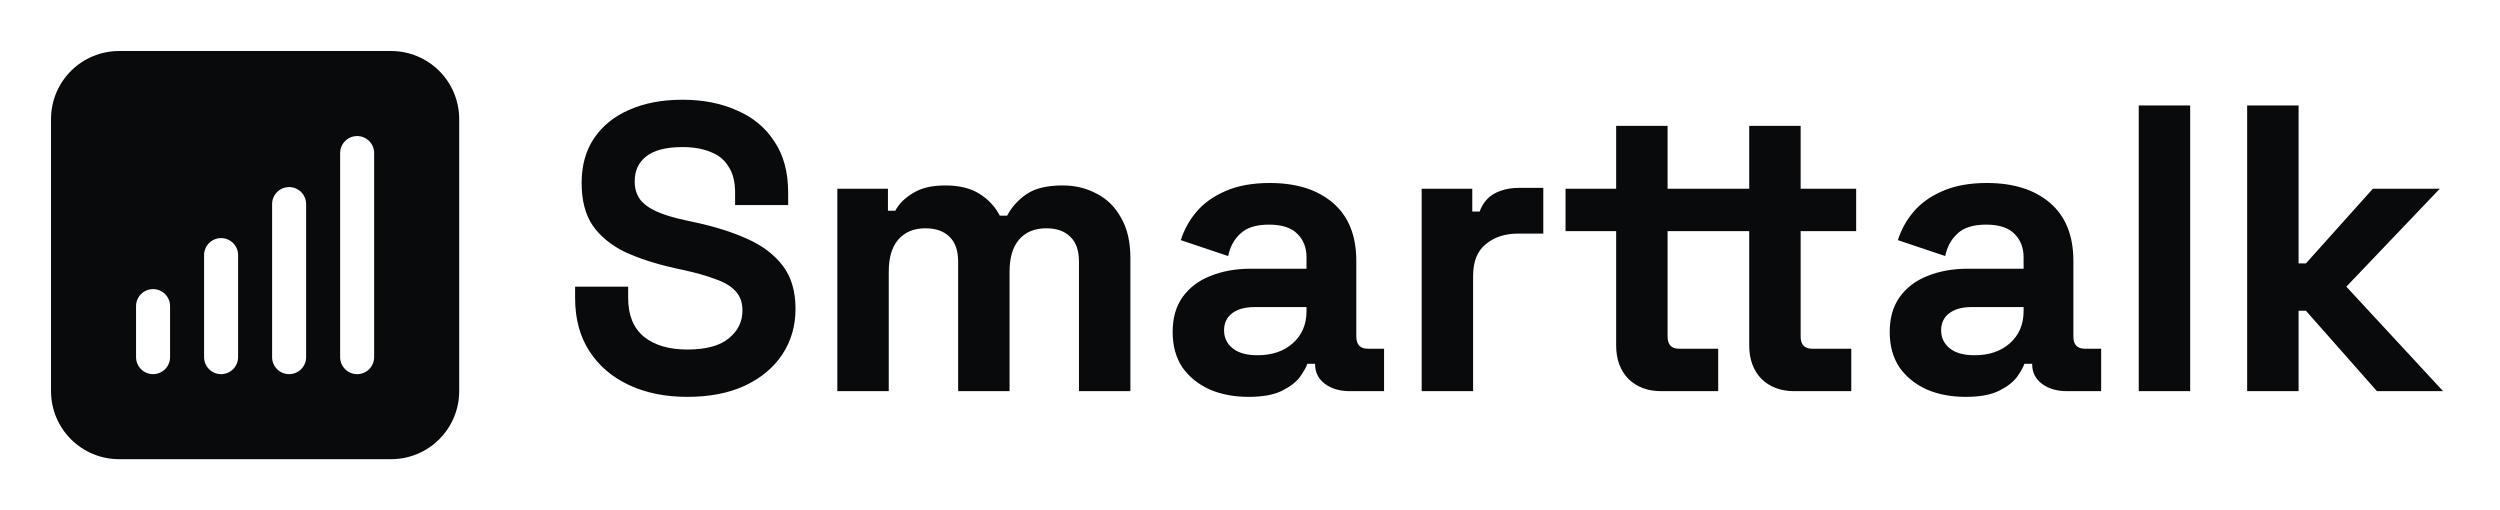 <svg width="147" height="30" viewBox="0 0 147 30" fill="none" xmlns="http://www.w3.org/2000/svg">
  <path fill-rule="evenodd" clip-rule="evenodd"
    d="M3 7C3 5.939 3.421 4.922 4.172 4.172C4.922 3.421 5.939 3 7 3H23C24.061 3 25.078 3.421 25.828 4.172C26.579 4.922 27 5.939 27 7V23C27 24.061 26.579 25.078 25.828 25.828C25.078 26.579 24.061 27 23 27H7C5.939 27 4.922 26.579 4.172 25.828C3.421 25.078 3 24.061 3 23V7ZM9 17C9.265 17 9.52 17.105 9.707 17.293C9.895 17.48 10 17.735 10 18V21C10 21.265 9.895 21.52 9.707 21.707C9.52 21.895 9.265 22 9 22C8.735 22 8.48 21.895 8.293 21.707C8.105 21.52 8 21.265 8 21V18C8 17.735 8.105 17.48 8.293 17.293C8.48 17.105 8.735 17 9 17ZM14 15C14 14.735 13.895 14.48 13.707 14.293C13.52 14.105 13.265 14 13 14C12.735 14 12.48 14.105 12.293 14.293C12.105 14.48 12 14.735 12 15V21C12 21.265 12.105 21.52 12.293 21.707C12.48 21.895 12.735 22 13 22C13.265 22 13.52 21.895 13.707 21.707C13.895 21.52 14 21.265 14 21V15ZM17 11C17.265 11 17.52 11.105 17.707 11.293C17.895 11.48 18 11.735 18 12V21C18 21.265 17.895 21.52 17.707 21.707C17.52 21.895 17.265 22 17 22C16.735 22 16.48 21.895 16.293 21.707C16.105 21.52 16 21.265 16 21V12C16 11.735 16.105 11.48 16.293 11.293C16.48 11.105 16.735 11 17 11ZM22 9C22 8.735 21.895 8.48 21.707 8.293C21.52 8.105 21.265 8 21 8C20.735 8 20.48 8.105 20.293 8.293C20.105 8.48 20 8.735 20 9V21C20 21.265 20.105 21.52 20.293 21.707C20.48 21.895 20.735 22 21 22C21.265 22 21.52 21.895 21.707 21.707C21.895 21.52 22 21.265 22 21V9Z"
    fill="#090A0B" />
  <path
    d="M40.416 23.336C39.12 23.336 37.976 23.104 36.984 22.64C35.992 22.176 35.216 21.512 34.656 20.648C34.096 19.784 33.816 18.744 33.816 17.528V16.856H36.936V17.528C36.936 18.536 37.248 19.296 37.872 19.808C38.496 20.304 39.344 20.552 40.416 20.552C41.504 20.552 42.312 20.336 42.84 19.904C43.384 19.472 43.656 18.92 43.656 18.248C43.656 17.784 43.52 17.408 43.248 17.12C42.992 16.832 42.608 16.6 42.096 16.424C41.6 16.232 40.992 16.056 40.272 15.896L39.72 15.776C38.568 15.52 37.576 15.2 36.744 14.816C35.928 14.416 35.296 13.896 34.848 13.256C34.416 12.616 34.2 11.784 34.2 10.76C34.2 9.736 34.44 8.864 34.92 8.144C35.416 7.408 36.104 6.848 36.984 6.464C37.88 6.064 38.928 5.864 40.128 5.864C41.328 5.864 42.392 6.072 43.32 6.488C44.264 6.888 45 7.496 45.528 8.312C46.072 9.112 46.344 10.12 46.344 11.336V12.056H43.224V11.336C43.224 10.696 43.096 10.184 42.84 9.8C42.6 9.4 42.248 9.112 41.784 8.936C41.32 8.744 40.768 8.648 40.128 8.648C39.168 8.648 38.456 8.832 37.992 9.2C37.544 9.552 37.32 10.04 37.32 10.664C37.32 11.08 37.424 11.432 37.632 11.72C37.856 12.008 38.184 12.248 38.616 12.44C39.048 12.632 39.6 12.8 40.272 12.944L40.824 13.064C42.024 13.32 43.064 13.648 43.944 14.048C44.84 14.448 45.536 14.976 46.032 15.632C46.528 16.288 46.776 17.128 46.776 18.152C46.776 19.176 46.512 20.08 45.984 20.864C45.472 21.632 44.736 22.24 43.776 22.688C42.832 23.12 41.712 23.336 40.416 23.336ZM49.235 23V11.096H52.211V12.392H52.643C52.851 11.992 53.195 11.648 53.675 11.36C54.155 11.056 54.787 10.904 55.571 10.904C56.419 10.904 57.099 11.072 57.611 11.408C58.123 11.728 58.515 12.152 58.787 12.68H59.219C59.491 12.168 59.875 11.744 60.371 11.408C60.867 11.072 61.571 10.904 62.483 10.904C63.219 10.904 63.883 11.064 64.475 11.384C65.083 11.688 65.563 12.16 65.915 12.8C66.283 13.424 66.467 14.216 66.467 15.176V23H63.443V15.392C63.443 14.736 63.275 14.248 62.939 13.928C62.603 13.592 62.131 13.424 61.523 13.424C60.835 13.424 60.299 13.648 59.915 14.096C59.547 14.528 59.363 15.152 59.363 15.968V23H56.339V15.392C56.339 14.736 56.171 14.248 55.835 13.928C55.499 13.592 55.027 13.424 54.419 13.424C53.731 13.424 53.195 13.648 52.811 14.096C52.443 14.528 52.259 15.152 52.259 15.968V23H49.235ZM73.415 23.336C72.567 23.336 71.807 23.192 71.135 22.904C70.463 22.6 69.927 22.168 69.527 21.608C69.143 21.032 68.951 20.336 68.951 19.52C68.951 18.704 69.143 18.024 69.527 17.48C69.927 16.92 70.471 16.504 71.159 16.232C71.863 15.944 72.663 15.8 73.559 15.8H76.823V15.128C76.823 14.568 76.647 14.112 76.295 13.76C75.943 13.392 75.383 13.208 74.615 13.208C73.863 13.208 73.303 13.384 72.935 13.736C72.567 14.072 72.327 14.512 72.215 15.056L69.431 14.12C69.623 13.512 69.927 12.96 70.343 12.464C70.775 11.952 71.343 11.544 72.047 11.24C72.767 10.92 73.639 10.76 74.663 10.76C76.231 10.76 77.471 11.152 78.383 11.936C79.295 12.72 79.751 13.856 79.751 15.344V19.784C79.751 20.264 79.975 20.504 80.423 20.504H81.383V23H79.367C78.775 23 78.287 22.856 77.903 22.568C77.519 22.28 77.327 21.896 77.327 21.416V21.392H76.871C76.807 21.584 76.663 21.84 76.439 22.16C76.215 22.464 75.863 22.736 75.383 22.976C74.903 23.216 74.247 23.336 73.415 23.336ZM73.943 20.888C74.791 20.888 75.479 20.656 76.007 20.192C76.551 19.712 76.823 19.08 76.823 18.296V18.056H73.775C73.215 18.056 72.775 18.176 72.455 18.416C72.135 18.656 71.975 18.992 71.975 19.424C71.975 19.856 72.143 20.208 72.479 20.48C72.815 20.752 73.303 20.888 73.943 20.888ZM83.594 23V11.096H86.57V12.44H87.002C87.178 11.96 87.466 11.608 87.866 11.384C88.282 11.16 88.762 11.048 89.306 11.048H90.746V13.736H89.258C88.49 13.736 87.858 13.944 87.362 14.36C86.866 14.76 86.618 15.384 86.618 16.232V23H83.594ZM97.67 23C96.886 23 96.246 22.76 95.75 22.28C95.27 21.784 95.03 21.128 95.03 20.312V13.592H92.054V11.096H95.03V7.4H98.054V11.096H100.598V13.592H98.054V19.784C98.054 20.264 98.278 20.504 98.726 20.504H101.03V23H97.67ZM105.494 23C104.71 23 104.07 22.76 103.574 22.28C103.094 21.784 102.854 21.128 102.854 20.312V13.592H100.598V11.096H102.854V7.4H105.878V11.096H109.142V13.592H105.878V19.784C105.878 20.264 106.102 20.504 106.55 20.504H108.854V23H105.494ZM115.579 23.336C114.731 23.336 113.971 23.192 113.299 22.904C112.627 22.6 112.091 22.168 111.691 21.608C111.307 21.032 111.115 20.336 111.115 19.52C111.115 18.704 111.307 18.024 111.691 17.48C112.091 16.92 112.635 16.504 113.323 16.232C114.027 15.944 114.827 15.8 115.723 15.8H118.987V15.128C118.987 14.568 118.811 14.112 118.459 13.76C118.107 13.392 117.547 13.208 116.779 13.208C116.027 13.208 115.467 13.384 115.099 13.736C114.731 14.072 114.491 14.512 114.379 15.056L111.595 14.12C111.787 13.512 112.091 12.96 112.507 12.464C112.939 11.952 113.507 11.544 114.211 11.24C114.931 10.92 115.803 10.76 116.827 10.76C118.395 10.76 119.635 11.152 120.547 11.936C121.459 12.72 121.915 13.856 121.915 15.344V19.784C121.915 20.264 122.139 20.504 122.587 20.504H123.547V23H121.531C120.939 23 120.451 22.856 120.067 22.568C119.683 22.28 119.491 21.896 119.491 21.416V21.392H119.035C118.971 21.584 118.827 21.84 118.603 22.16C118.379 22.464 118.027 22.736 117.547 22.976C117.067 23.216 116.411 23.336 115.579 23.336ZM116.107 20.888C116.955 20.888 117.643 20.656 118.171 20.192C118.715 19.712 118.987 19.08 118.987 18.296V18.056H115.939C115.379 18.056 114.939 18.176 114.619 18.416C114.299 18.656 114.139 18.992 114.139 19.424C114.139 19.856 114.307 20.208 114.643 20.48C114.979 20.752 115.467 20.888 116.107 20.888ZM125.758 23V6.2H128.782V23H125.758ZM132.133 23V6.2H135.157V15.488H135.589L139.525 11.096H143.461L137.965 16.856L143.653 23H139.765L135.589 18.272H135.157V23H132.133Z"
    fill="#090A0B" />
</svg>
  